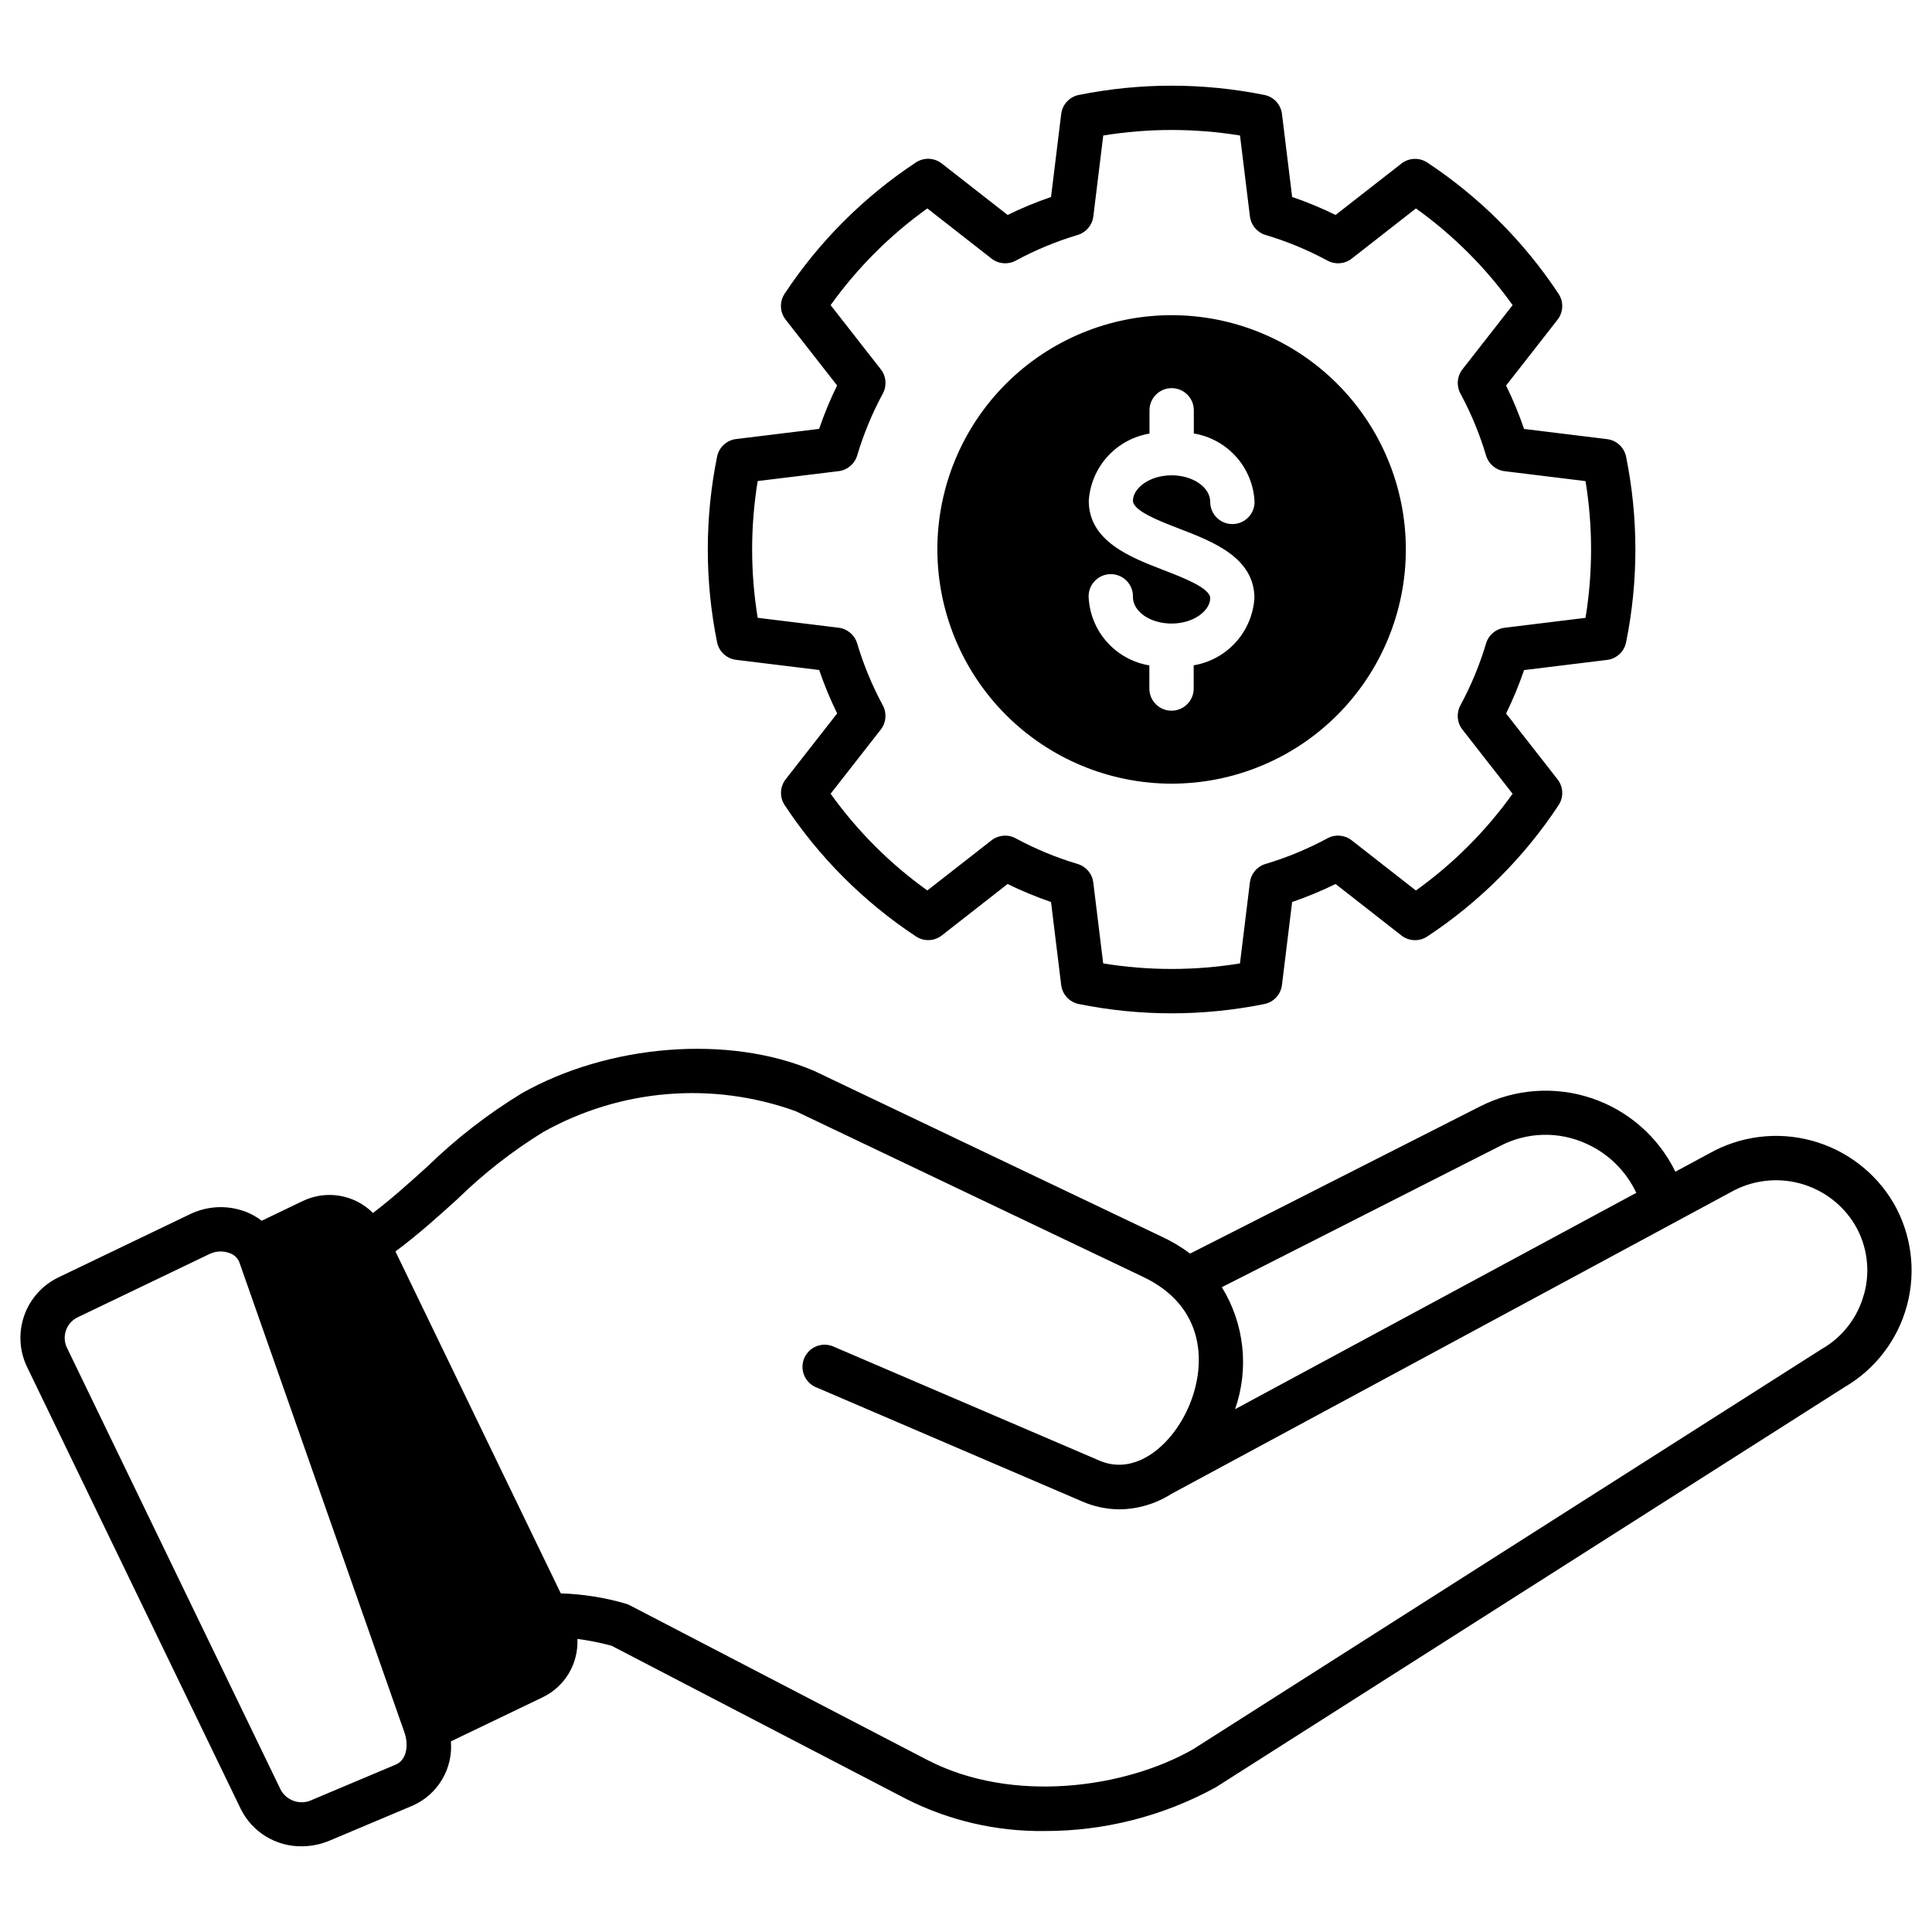 <?xml version="1.0" encoding="UTF-8"?>
<svg width="512pt" height="512pt" version="1.1" viewBox="0 0 512 512" xmlns="http://www.w3.org/2000/svg">
 <path d="m501.81 318.82c-4.793-8.148-12.594-14.09-21.719-16.551-9.129-2.461-18.855-1.246-27.098 3.391l-9 4.852v-0.004c-4.5-9.211-12.508-16.23-22.227-19.484-9.719-3.258-20.34-2.477-29.48 2.164l-76.891 39.023c-2.379-1.77-4.938-3.289-7.629-4.535l-91.934-43.84-0.227-0.102c-22.484-9.582-54.348-7.078-77.48 6.09h0.004c-8.93 5.461-17.223 11.895-24.727 19.188-4.609 4.176-9.344 8.457-14.551 12.438-2.387-2.387-5.457-3.977-8.785-4.547-3.328-0.57-6.75-0.094-9.793 1.363l-10.926 5.25c-1.176-0.914-2.465-1.668-3.836-2.238-4.84-1.965-10.281-1.812-15.004 0.422l-35.031 16.824c-4.25 2.047-7.512 5.699-9.066 10.152-1.559 4.453-1.281 9.34 0.766 13.59l56.617 117.1c1.48 3.012 3.789 5.539 6.648 7.297 2.863 1.754 6.16 2.664 9.52 2.625 2.527-0.004 5.031-0.512 7.359-1.492l22.145-9.336h0.004c3.219-1.449 5.91-3.859 7.707-6.898 1.797-3.043 2.606-6.562 2.316-10.082l24.359-11.699v-0.004c2.875-1.391 5.277-3.598 6.906-6.344 1.629-2.746 2.414-5.91 2.258-9.102 3.055 0.402 6.078 1.004 9.051 1.805l78.148 40.637c11.32 5.715 23.852 8.621 36.531 8.469 15.855 0.043 31.461-3.926 45.367-11.539l0.223-0.133 166.48-105.96c8.176-4.762 14.133-12.566 16.57-21.711 2.438-9.141 1.156-18.875-3.566-27.074zm-104.21-15.156c7.129-3.711 15.574-3.91 22.867-0.539 5.797 2.625 10.465 7.231 13.168 12.988l-106.33 57.34c3.762-10.758 2.473-22.637-3.504-32.336zm-292.72 163.97-22.148 9.336c-3.059 1.504-6.754 0.309-8.359-2.695l-56.637-117.12c-1.43-2.996-0.172-6.586 2.812-8.039l35.031-16.82c1.711-0.801 3.672-0.855 5.426-0.156 1.113 0.41 1.992 1.273 2.426 2.375l43.746 124.59c1.148 3.195 0.695 7.269-2.297 8.531zm389.12-124.75v0.004c-1.629 6.168-5.66 11.43-11.191 14.605l-0.227 0.133-166.43 105.96c-17.953 10.277-47.895 14.551-70.512 2.766l-78.734-40.934c-0.379-0.199-0.781-0.355-1.195-0.465-5.562-1.605-11.305-2.512-17.094-2.691l-43.816-90.613c6.059-4.504 11.352-9.285 16.488-13.938h-0.004c6.871-6.711 14.461-12.645 22.637-17.684 20.453-11.484 44.887-13.512 66.949-5.547l91.879 43.816c16.93 7.922 17.094 23.746 12.098 34.891-4.473 9.988-13.969 17.969-23.449 13.906l-70.246-30.121c-1.445-0.719-3.121-0.809-4.637-0.254-1.516 0.559-2.734 1.711-3.375 3.195-0.637 1.484-0.633 3.164 0.004 4.648 0.641 1.48 1.863 2.633 3.379 3.188l70.246 30.141c3.129 1.371 6.508 2.086 9.93 2.102 4.875-0.059 9.641-1.48 13.754-4.102l148.13-79.902c5.555-3.168 12.129-4.031 18.316-2.398 6.184 1.629 11.477 5.625 14.746 11.121 3.191 5.496 4.051 12.043 2.379 18.18zm-298.91-168.02 22 2.695c1.344 3.934 2.934 7.773 4.766 11.504l-13.637 17.445v0.004c-1.555 1.988-1.664 4.754-0.27 6.859 9.129 13.824 20.961 25.656 34.785 34.789 2.098 1.395 4.852 1.297 6.844-0.25l17.445-13.641c3.731 1.832 7.574 3.426 11.508 4.769l2.695 21.996c0.305 2.508 2.18 4.539 4.656 5.043 16.234 3.285 32.961 3.285 49.195 0 2.477-0.504 4.352-2.535 4.656-5.043l2.695-21.996c3.934-1.344 7.777-2.938 11.512-4.769l17.449 13.641c1.988 1.559 4.75 1.668 6.856 0.27 13.824-9.129 25.66-20.961 34.789-34.789 1.398-2.106 1.289-4.867-0.27-6.859l-13.637-17.445h0.004c1.828-3.731 3.422-7.574 4.762-11.508l22-2.695c2.508-0.305 4.535-2.18 5.039-4.656 3.285-16.234 3.285-32.961 0-49.195-0.5-2.477-2.531-4.352-5.039-4.66l-22-2.695c-1.34-3.934-2.934-7.777-4.762-11.508l13.637-17.445h-0.004c1.559-1.988 1.668-4.754 0.27-6.859-9.133-13.824-20.965-25.656-34.789-34.789-2.106-1.391-4.863-1.281-6.856 0.27l-17.445 13.617c-3.734-1.828-7.578-3.422-11.512-4.769l-2.695-21.996v0.004c-0.305-2.508-2.18-4.539-4.656-5.039-16.234-3.273-32.961-3.273-49.195 0-2.473 0.5-4.352 2.531-4.656 5.039l-2.695 22c-3.93 1.344-7.773 2.934-11.504 4.762l-17.453-13.641c-1.992-1.551-4.754-1.66-6.859-0.27-13.824 9.133-25.656 20.969-34.785 34.789-1.395 2.109-1.289 4.871 0.27 6.863l13.637 17.445c-1.832 3.731-3.422 7.574-4.766 11.508l-22 2.695v-0.004c-2.508 0.309-4.539 2.188-5.039 4.664-3.285 16.234-3.285 32.961 0 49.195 0.504 2.481 2.543 4.356 5.055 4.656zm5.711-47.379 21.445-2.625h0.004c2.316-0.285 4.246-1.914 4.914-4.148 1.695-5.695 3.977-11.199 6.801-16.422 1.109-2.055 0.898-4.574-0.539-6.414l-13.301-17.008v-0.004c7.082-9.887 15.738-18.547 25.629-25.629l17.016 13.301h-0.004c1.84 1.438 4.359 1.648 6.414 0.539 5.223-2.828 10.727-5.106 16.418-6.805 2.234-0.668 3.863-2.598 4.148-4.914l2.629-21.445c12.004-1.953 24.238-1.953 36.242 0l2.629 21.445c0.285 2.316 1.914 4.246 4.148 4.914 5.691 1.699 11.195 3.981 16.422 6.805 2.055 1.109 4.57 0.898 6.41-0.539l17.016-13.301h-0.004c9.891 7.082 18.547 15.742 25.629 25.629l-13.297 17.008v0.004c-1.438 1.84-1.648 4.359-0.539 6.414 2.82 5.231 5.098 10.734 6.793 16.43 0.668 2.238 2.598 3.867 4.914 4.152l21.445 2.625c1.961 12 1.961 24.242 0 36.242l-21.445 2.625c-2.316 0.289-4.246 1.918-4.914 4.156-1.699 5.691-3.981 11.191-6.805 16.414-1.109 2.059-0.898 4.574 0.539 6.414l13.297 17.008v0.004c-7.078 9.891-15.738 18.551-25.625 25.633l-17.016-13.297c-1.84-1.441-4.359-1.652-6.414-0.539-5.227 2.82-10.727 5.102-16.418 6.801-2.234 0.664-3.863 2.594-4.148 4.91l-2.629 21.449c-12.004 1.957-24.242 1.957-36.246 0l-2.625-21.445c-0.281-2.316-1.91-4.242-4.148-4.91-5.691-1.699-11.195-3.977-16.422-6.801-2.051-1.113-4.57-0.902-6.406 0.539l-17.004 13.281c-9.895-7.082-18.551-15.742-25.629-25.633l13.297-17.008c1.438-1.844 1.648-4.359 0.539-6.414-2.824-5.227-5.102-10.727-6.801-16.418-0.672-2.238-2.598-3.867-4.918-4.156l-21.445-2.625c-1.961-12-1.961-24.242 0-36.242zm109.7 80.195c16.465-0.004 32.25-6.547 43.891-18.191 11.637-11.645 18.172-27.434 18.172-43.898-0.004-16.461-6.547-32.25-18.191-43.887-11.641-11.641-27.434-18.18-43.895-18.176-16.465 0.004-32.25 6.543-43.891 18.188-11.641 11.641-18.18 27.43-18.176 43.895 0.02 16.457 6.562 32.234 18.203 43.871 11.637 11.637 27.414 18.184 43.871 18.199zm-2.113-56.59c-8.844-3.406-19.855-7.648-19.855-18.398h0.004c0.285-4.344 2.031-8.465 4.953-11.691 2.922-3.231 6.844-5.375 11.137-6.094v-6.168c0-3.242 2.633-5.875 5.875-5.875 3.246 0 5.875 2.633 5.875 5.875v6.141c4.356 0.723 8.328 2.918 11.258 6.219 2.93 3.301 4.637 7.508 4.836 11.918 0 3.242-2.629 5.871-5.875 5.871-3.242 0-5.875-2.629-5.875-5.871 0-3.887-4.582-7.051-10.238-7.051-6.027 0-10.238 3.547-10.238 6.727 0 2.695 7.129 5.434 12.336 7.438 8.844 3.406 19.855 7.641 19.855 18.398h-0.004c-0.285 4.344-2.031 8.465-4.953 11.691-2.922 3.227-6.844 5.375-11.137 6.094v6.156c0 3.242-2.633 5.875-5.875 5.875-3.246 0-5.875-2.633-5.875-5.875v-6.129c-4.356-0.727-8.328-2.922-11.254-6.223-2.93-3.301-4.637-7.504-4.84-11.914-0.047-1.586 0.551-3.129 1.656-4.266 1.105-1.141 2.625-1.785 4.215-1.785s3.109 0.645 4.219 1.785c1.105 1.137 1.703 2.68 1.652 4.266 0 3.887 4.586 7.043 10.238 7.043 6.027 0 10.238-3.539 10.238-6.719-0.012-2.688-7.137-5.434-12.344-7.438z"/>
</svg>
